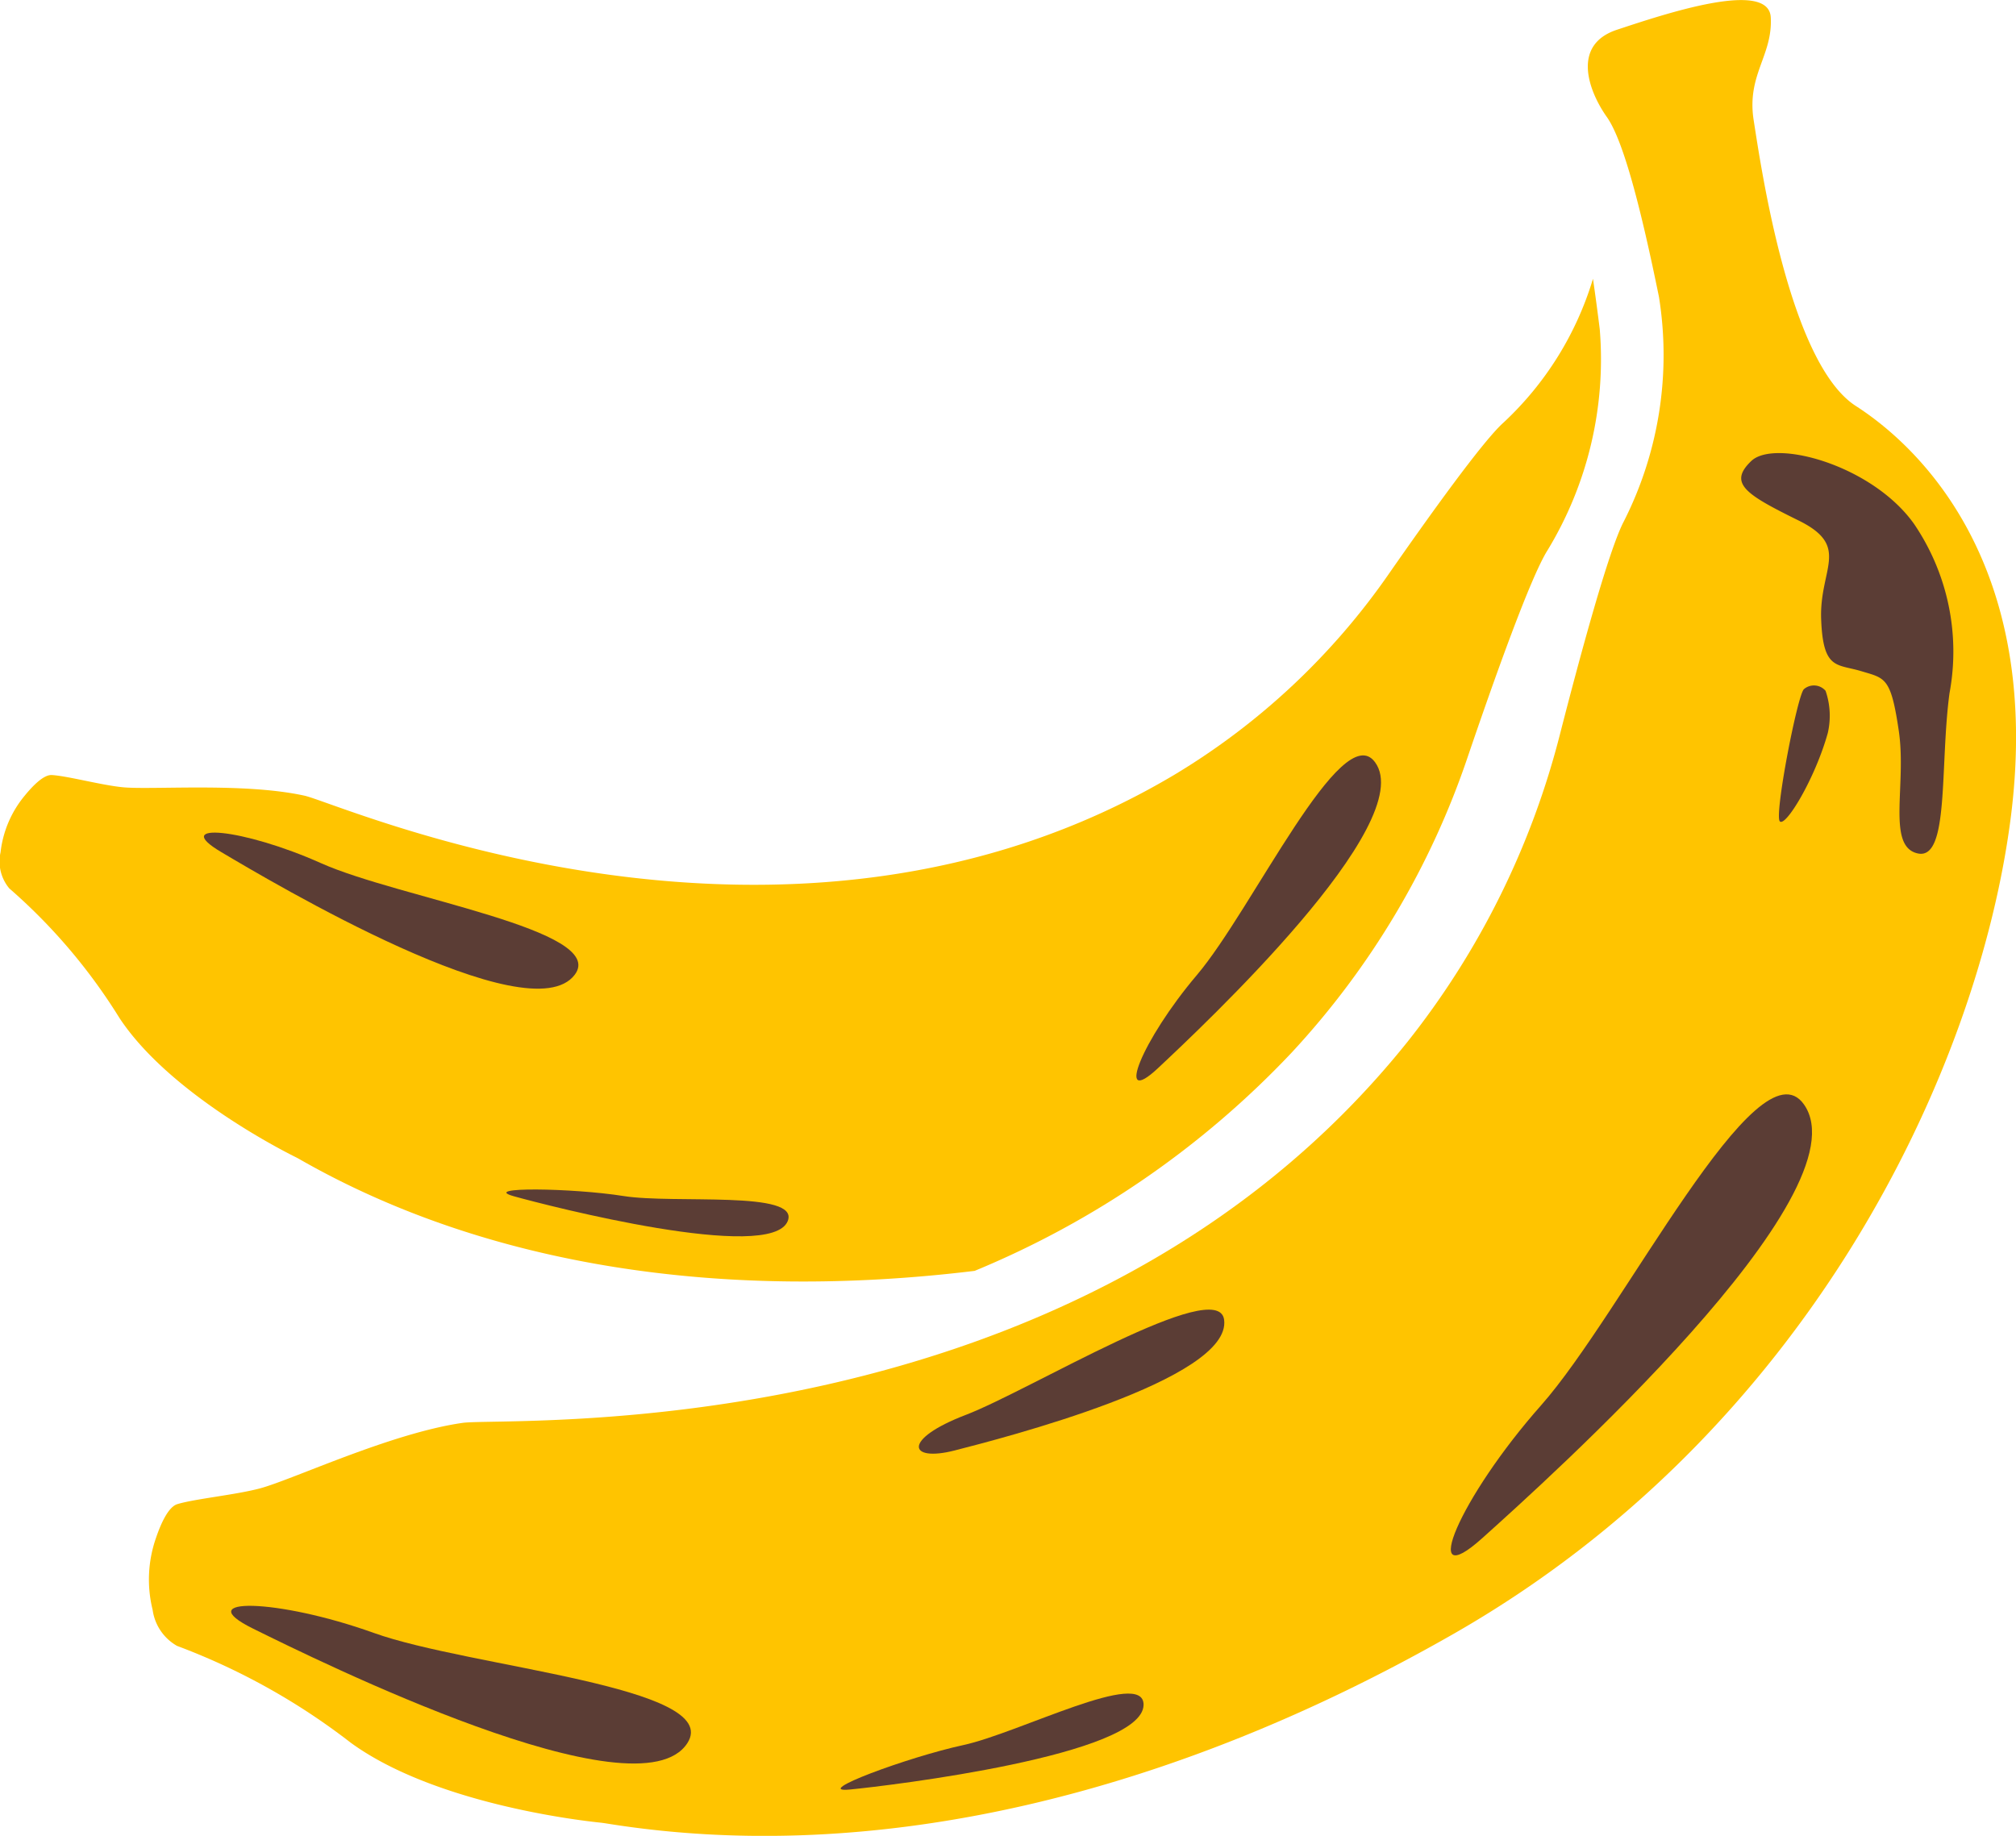 <svg xmlns="http://www.w3.org/2000/svg" width="112" height="102" viewBox="0 0 112 102">
  <g id="グループ_46" data-name="グループ 46" transform="translate(-543.713 -3513.416)">
    <g id="グループ_45" data-name="グループ 45" transform="translate(543.713 3513.416)">
      <path id="パス_256" data-name="パス 256" d="M552.235,3602.861a7,7,0,0,1,.185-3.993c.289-.851.7-1.729,1.184-1.88.987-.3,3.246-.515,4.594-.876,1.827-.49,7.259-3.068,11.258-3.64,2.451-.352,34.135,1.7,52.462-21.133a45.556,45.556,0,0,0,8.524-17.214c1.112-4.333,2.693-10.159,3.522-11.733a20.438,20.438,0,0,0,1.955-12.483c-.968-4.745-1.955-8.67-2.9-10s-2.031-3.983.57-4.841,8.429-2.821,8.542-.686-1.347,3.182-.949,5.717,1.974,13.493,5.677,15.875,10.441,9.032,8.58,23.058-11.285,33.936-30.934,45.165c-15.574,8.9-32.043,12.956-47.061,10.532-.126-.02-.252-.038-.379-.051-1.285-.134-9.236-1.086-13.833-4.442a36.777,36.777,0,0,0-9.644-5.374A2.729,2.729,0,0,1,552.235,3602.861Z" transform="translate(-543.755 -3513.416)" fill="#ffc400"/>
      <g id="グループ_44" data-name="グループ 44" transform="translate(0 15.483)">
        <path id="パス_257" data-name="パス 257" d="M550.348,3569.991c2.681,4.07,8.764,7.222,9.753,7.715.1.049.194.1.289.155,10.465,5.975,23.579,7.875,37.471,6.183a50.961,50.961,0,0,0,17.586-12.1,45.512,45.512,0,0,0,9.821-16.5c1.442-4.235,3.464-9.921,4.413-11.427a20.435,20.435,0,0,0,2.907-12.294c-.121-.974-.247-1.911-.376-2.8a18,18,0,0,1-4.981,8c-1.134,1.011-4.136,5.2-6.32,8.338a38.8,38.8,0,0,1-11.962,11.224c-21.488,12.78-46.25,1.614-48.318,1.158-3.373-.743-8.493-.311-10.1-.469-1.187-.116-3.059-.626-3.94-.678-.435-.026-1.024.554-1.509,1.15a5.976,5.976,0,0,0-1.338,3.142,2.336,2.336,0,0,0,.485,2.006A31.574,31.574,0,0,1,550.348,3569.991Z" transform="translate(-543.713 -3528.917)" fill="#ffc400"/>
      </g>
    </g>
    <path id="パス_258" data-name="パス 258" d="M644.334,3574.848c3.482,4.934-14.31,20.9-17.872,24.1s-1.272-2.252,3.27-7.383S641.76,3571.2,644.334,3574.848Z" transform="translate(-0.402 -0.07)" fill="#5b3d35"/>
    <path id="パス_259" data-name="パス 259" d="M620.416,3555.81c2.49,3.373-9.627,14.725-12.053,17s-.916-1.545,2.161-5.175S618.575,3553.313,620.416,3555.81Z" transform="translate(-0.315 -0.049)" fill="#5b3d35"/>
    <path id="パス_260" data-name="パス 260" d="M581.968,3610.363c-2.713,4.239-20.553-4.588-24.129-6.354s1.337-1.689,6.7.236S583.975,3607.228,581.968,3610.363Z" transform="translate(-0.064 -0.104)" fill="#5b3d35"/>
    <path id="パス_261" data-name="パス 261" d="M575.7,3567.626c-2.523,3.349-16.787-5.123-19.647-6.818s1.219-1.317,5.556.623S577.568,3565.149,575.7,3567.626Z" transform="translate(-0.056 -0.054)" fill="#5b3d35"/>
    <path id="パス_262" data-name="パス 262" d="M644.425,3551.75c-.358.308-1.651,6.981-1.343,7.341s1.957-2.354,2.669-4.907a4.267,4.267,0,0,0-.123-2.34A.851.851,0,0,0,644.425,3551.75Z" transform="translate(-0.493 -0.044)" fill="#5b3d35"/>
    <path id="パス_263" data-name="パス 263" d="M611.974,3586.823c.453,3.328-12.4,6.606-14.971,7.266s-2.932-.619.619-1.976S611.641,3584.361,611.974,3586.823Z" transform="translate(-0.255 -0.084)" fill="#5b3d35"/>
    <path id="パス_264" data-name="パス 264" d="M607.478,3608.252c-.044,2.8-14.112,4.487-16.315,4.7s3.21-1.8,6.3-2.469S607.511,3606.182,607.478,3608.252Z" transform="translate(-0.233 -0.109)" fill="#5b3d35"/>
    <path id="パス_265" data-name="パス 265" d="M587.615,3581.338c-.944,2.334-13.3-.844-15.215-1.38s3.277-.461,6.092-.013S588.314,3579.612,587.615,3581.338Z" transform="translate(-0.14 -0.077)" fill="#5b3d35"/>
    <path id="パス_266" data-name="パス 266" d="M650.525,3542.544a12.617,12.617,0,0,1,1.977,9.414c-.544,4.04,0,9.277-1.756,8.906s-.618-3.792-1.06-6.8-.751-2.926-2.1-3.332-2.111-.059-2.215-2.885,1.669-4.04-1.246-5.479-3.942-2.059-2.638-3.307S648.2,3539.284,650.525,3542.544Z" transform="translate(-0.483 -0.029)" fill="#5b3d35"/>
  </g>
</svg>
